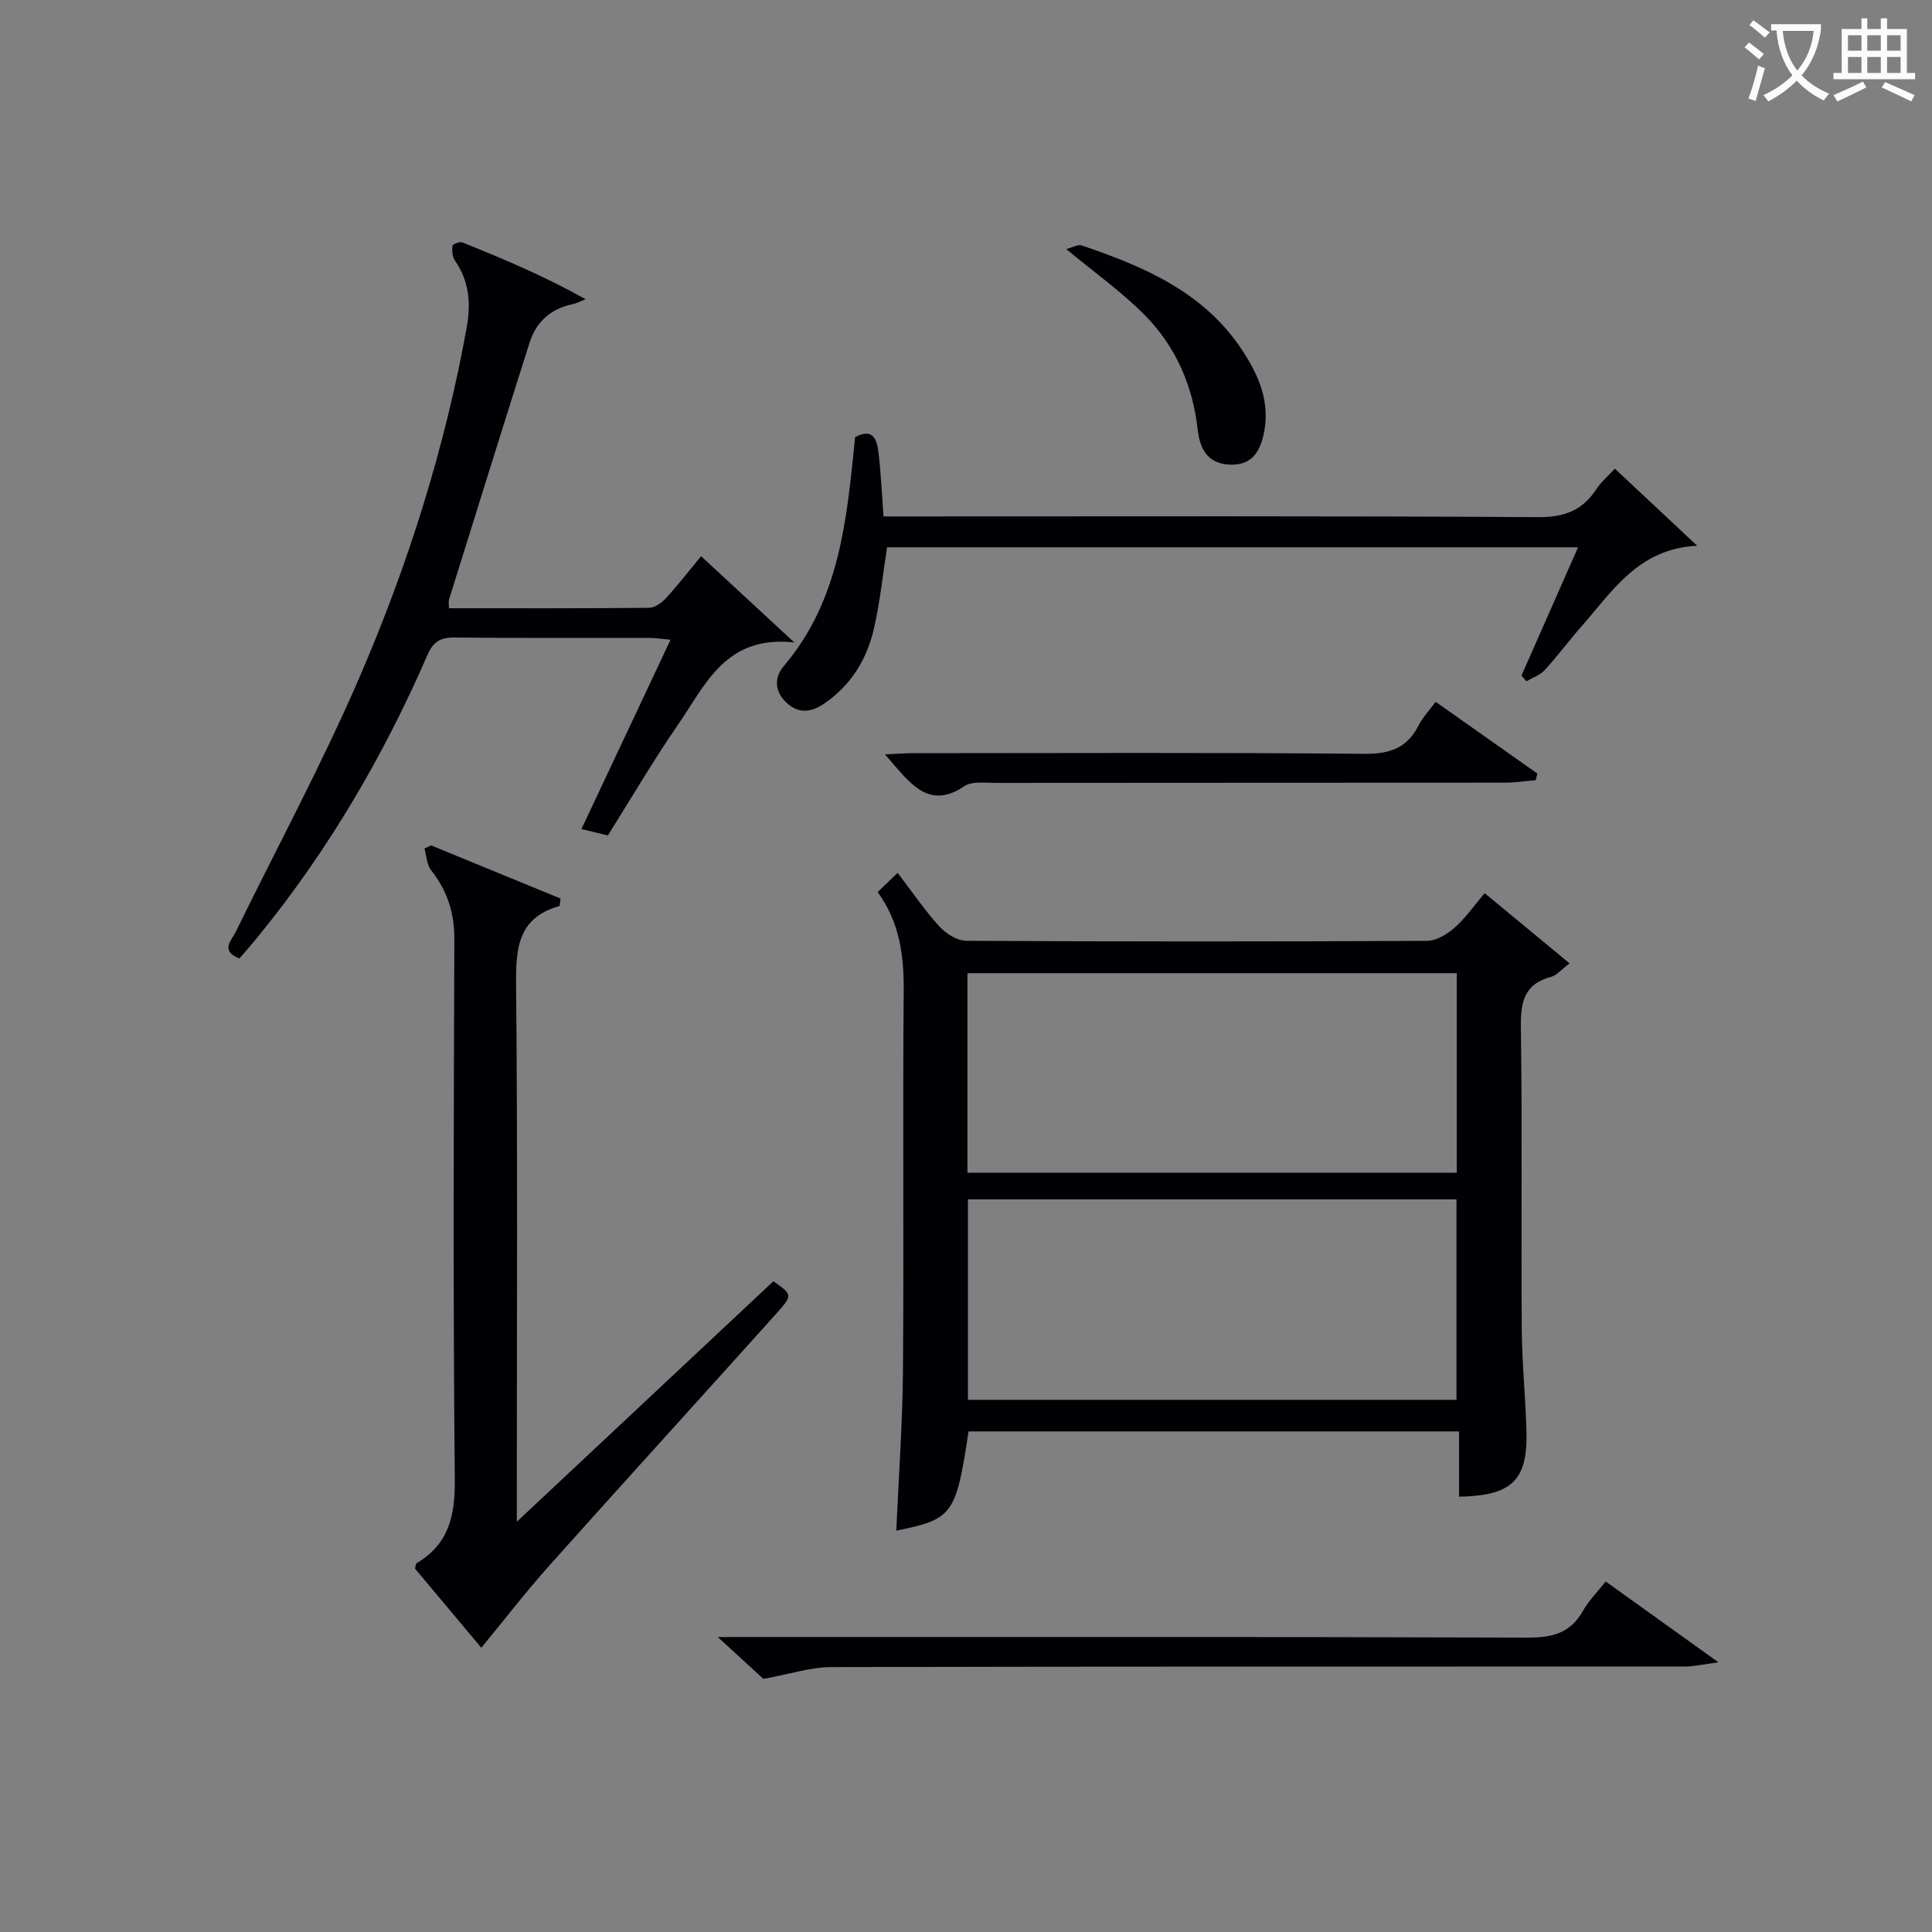 <svg enable-background="new 0 0 400 400" viewBox="0 0 400 400" xmlns="http://www.w3.org/2000/svg"><rect x="0" y="0" width="400" height="400" fill="#808080" stroke="none"/><g fill="#010105"><path d="m307.38 184.92c5.86 4.85 11.45 9.47 17.58 14.53-1.77 1.34-2.67 2.49-3.79 2.78-5.59 1.47-6.37 5.19-6.29 10.44.31 20.81.04 41.63.18 62.45.05 7.14.81 14.27.98 21.42.23 9.96-3.1 13.15-13.95 13.33 0-4.4 0-8.81 0-13.51-34.19 0-67.89 0-101.56 0-2.61 17.29-3.26 18.17-14.96 20.54.48-11.06 1.29-22.11 1.38-33.17.2-26.14-.07-52.29.15-78.44.06-7.36-.78-14.26-5.39-20.6 1.32-1.26 2.47-2.36 4.14-3.97 2.98 3.89 5.57 7.72 8.65 11.1 1.35 1.49 3.68 2.95 5.57 2.96 31.81.18 63.62.18 95.43.01 1.94-.01 4.17-1.41 5.72-2.78 2.2-1.93 3.92-4.45 6.16-7.09zm-5.77 57.89c0-14.12 0-27.81 0-41.33-34.07 0-67.74 0-101.31 0v41.33zm-.06 47.01c0-13.85 0-27.65 0-41.5-33.85 0-67.53 0-101.15 0v41.5z"/><path d="m99.65 341.15c-4.25-5.07-9.03-10.78-13.73-16.39.15-.53.14-1 .34-1.12 6.66-3.95 7.98-9.82 7.9-17.29-.36-37.31-.23-74.62-.09-111.93.02-5.47-1.49-10.04-4.83-14.27-.9-1.14-.93-2.96-1.36-4.47.46-.22.92-.43 1.38-.65 8.98 3.69 17.95 7.38 26.8 11.01-.15.95-.13 1.51-.26 1.55-8.44 2.38-9.03 8.53-8.95 16.12.34 34.81.15 69.62.15 104.43v6.92c18.36-17.21 35.74-33.51 53.12-49.79 3.9 2.73 4.05 2.86.73 6.56-15.67 17.46-31.47 34.79-47.1 52.28-4.84 5.42-9.29 11.2-14.1 17.04z"/><path d="m49.57 198.45c-4.07-1.63-1.64-3.72-.74-5.57 8.61-17.61 17.95-34.91 25.7-52.89 10-23.19 17.59-47.27 22.1-72.21.89-4.9.53-9.58-2.45-13.85-.55-.78-.62-2.05-.51-3.05.04-.33 1.52-.91 2.07-.69 8.56 3.45 17.07 7.02 25.5 11.77-.93.35-1.83.84-2.79 1.04-4.47.96-7.45 3.66-8.8 7.92-5.62 17.71-11.14 35.46-16.68 53.2-.14.45-.02.97-.02 1.81 13.82 0 27.63.05 41.43-.09 1.22-.01 2.69-1.08 3.58-2.08 2.67-2.94 5.11-6.09 7.19-8.61 6.13 5.67 12.11 11.2 19.3 17.86-14.24-1.56-18.36 8.75-23.97 16.87-5.18 7.5-9.79 15.4-14.63 23.09-1.99-.48-3.58-.86-5.47-1.32 6.08-12.92 12.1-25.71 18.45-39.2-2.12-.19-3.19-.37-4.25-.38-13.5-.02-26.99.07-40.49-.08-2.93-.03-4.41.89-5.58 3.59-9.06 20.84-20.44 40.31-34.8 57.98-1.35 1.67-2.77 3.28-4.14 4.89z"/><path d="m334.34 97.03c5.84 5.47 11.44 10.72 17.04 15.96-12.24.58-17.66 9.58-24.18 16.97-2.53 2.87-4.8 5.97-7.39 8.78-.96 1.04-2.49 1.56-3.77 2.31-.35-.39-.69-.78-1.04-1.17 3.84-8.71 7.68-17.42 11.72-26.57-48.07 0-95.47 0-143.06 0-.86 5.53-1.44 11.1-2.65 16.53-1.44 6.52-4.75 12.02-10.43 15.87-2.65 1.79-5.23 2.1-7.72-.2-2.53-2.34-2.6-5.24-.57-7.63 11.63-13.68 13.04-30.48 14.75-47.38 3.9-2.06 4.56.74 4.87 3.42.49 4.22.68 8.49 1.01 13h6.61c42.98 0 85.96-.12 128.94.15 5.44.03 9.18-1.4 12.06-5.83.98-1.48 2.4-2.67 3.81-4.21z"/><path d="m148.61 338.93h6.71c53.62 0 107.24-.07 160.86.12 5.12.02 8.93-.86 11.55-5.53 1.19-2.13 3-3.91 4.71-6.09 7.53 5.4 14.78 10.6 23.35 16.74-3.21.42-5.01.85-6.8.86-58.95.03-117.9-.02-176.85.12-4.28.01-8.55 1.44-14.09 2.44-1.92-1.75-5.08-4.65-9.44-8.66z"/><path d="m297.23 145.3c7.37 5.2 14.22 10.03 21.07 14.86-.12.46-.24.92-.36 1.37-2.17.18-4.35.51-6.52.51-35.13.03-70.26.01-105.39.05-2.14 0-4.79-.39-6.34.66-6.71 4.56-10.49.33-14.38-4.14-.52-.6-1.03-1.2-2.08-2.42 2.38-.11 4.11-.25 5.85-.25 31.13-.01 62.27-.16 93.4.13 5.29.05 8.86-1.2 11.24-5.92.8-1.58 2.1-2.92 3.51-4.85z"/><path d="m220.76 51.57c1.28-.33 2.41-1.02 3.21-.75 12.85 4.36 25.18 9.61 33.1 21.51 3.55 5.34 6.06 11.05 4.52 17.75-.87 3.8-2.71 6.34-7.09 6.11-4.72-.25-6.11-3.54-6.54-7.34-1.03-9.05-4.53-17.05-10.81-23.47-4.72-4.82-10.32-8.76-16.39-13.81z"/></g><path d="m362.1 8.8c1.1.8 2.1 1.6 3.1 2.4l-1 1.1c-1.3-1.1-2.3-2-3-2.5zm1.9 4.8c.5.2.9.4 1.4.5-.6 2.3-1.3 4.5-1.9 6.8l-1.5-.5c.8-2.1 1.4-4.3 2-6.8zm-1-9.4c1.3.9 2.4 1.8 3.4 2.5l-1 1.1c-1.4-1.2-2.4-2.1-3.2-2.6zm3.7 2.2v-1.4h10.3v1.2c-.5 3.6-1.8 6.8-4 9.4 1.5 1.6 3.4 2.8 5.7 3.8-.3.4-.7.8-1.1 1.4-2.3-1.1-4.1-2.5-5.6-4.1-1.6 1.6-3.6 3.1-5.9 4.3-.3-.5-.7-.9-1-1.3 2.4-1.1 4.4-2.5 6-4.1-1.9-2.5-3-5.6-3.3-9.3h-1.1zm8.8 0h-6.4c.3 3.3 1.3 6 3 8.2 2-2.3 3.1-5.1 3.4-8.2z" fill="#fcfbfa"/><path d="m385.3 3.8h1.3v2.2h2.8v-2.2h1.3v2.2h4.1v9.1h1.7v1.3h-16.9v-1.3h1.7v-9.1h4.1v-2.2zm.4 13.1.7 1.2c-1.8.9-3.8 1.9-6 2.9-.2-.4-.5-.8-.8-1.3 2.3-1 4.3-1.9 6.1-2.8zm-3.1-6.4h2.8v-3.2h-2.8zm0 4.6h2.8v-3.3h-2.8zm4-4.6h2.8v-3.2h-2.8zm0 4.6h2.8v-3.3h-2.8zm3.7 1.9c2.1.9 4.1 1.8 6.1 2.7l-.7 1.3c-2.2-1.1-4.2-2-6.1-2.9zm3.2-9.7h-2.8v3.2h2.8zm-2.8 7.8h2.8v-3.3h-2.8z" fill="#fcfbfa"/></svg>